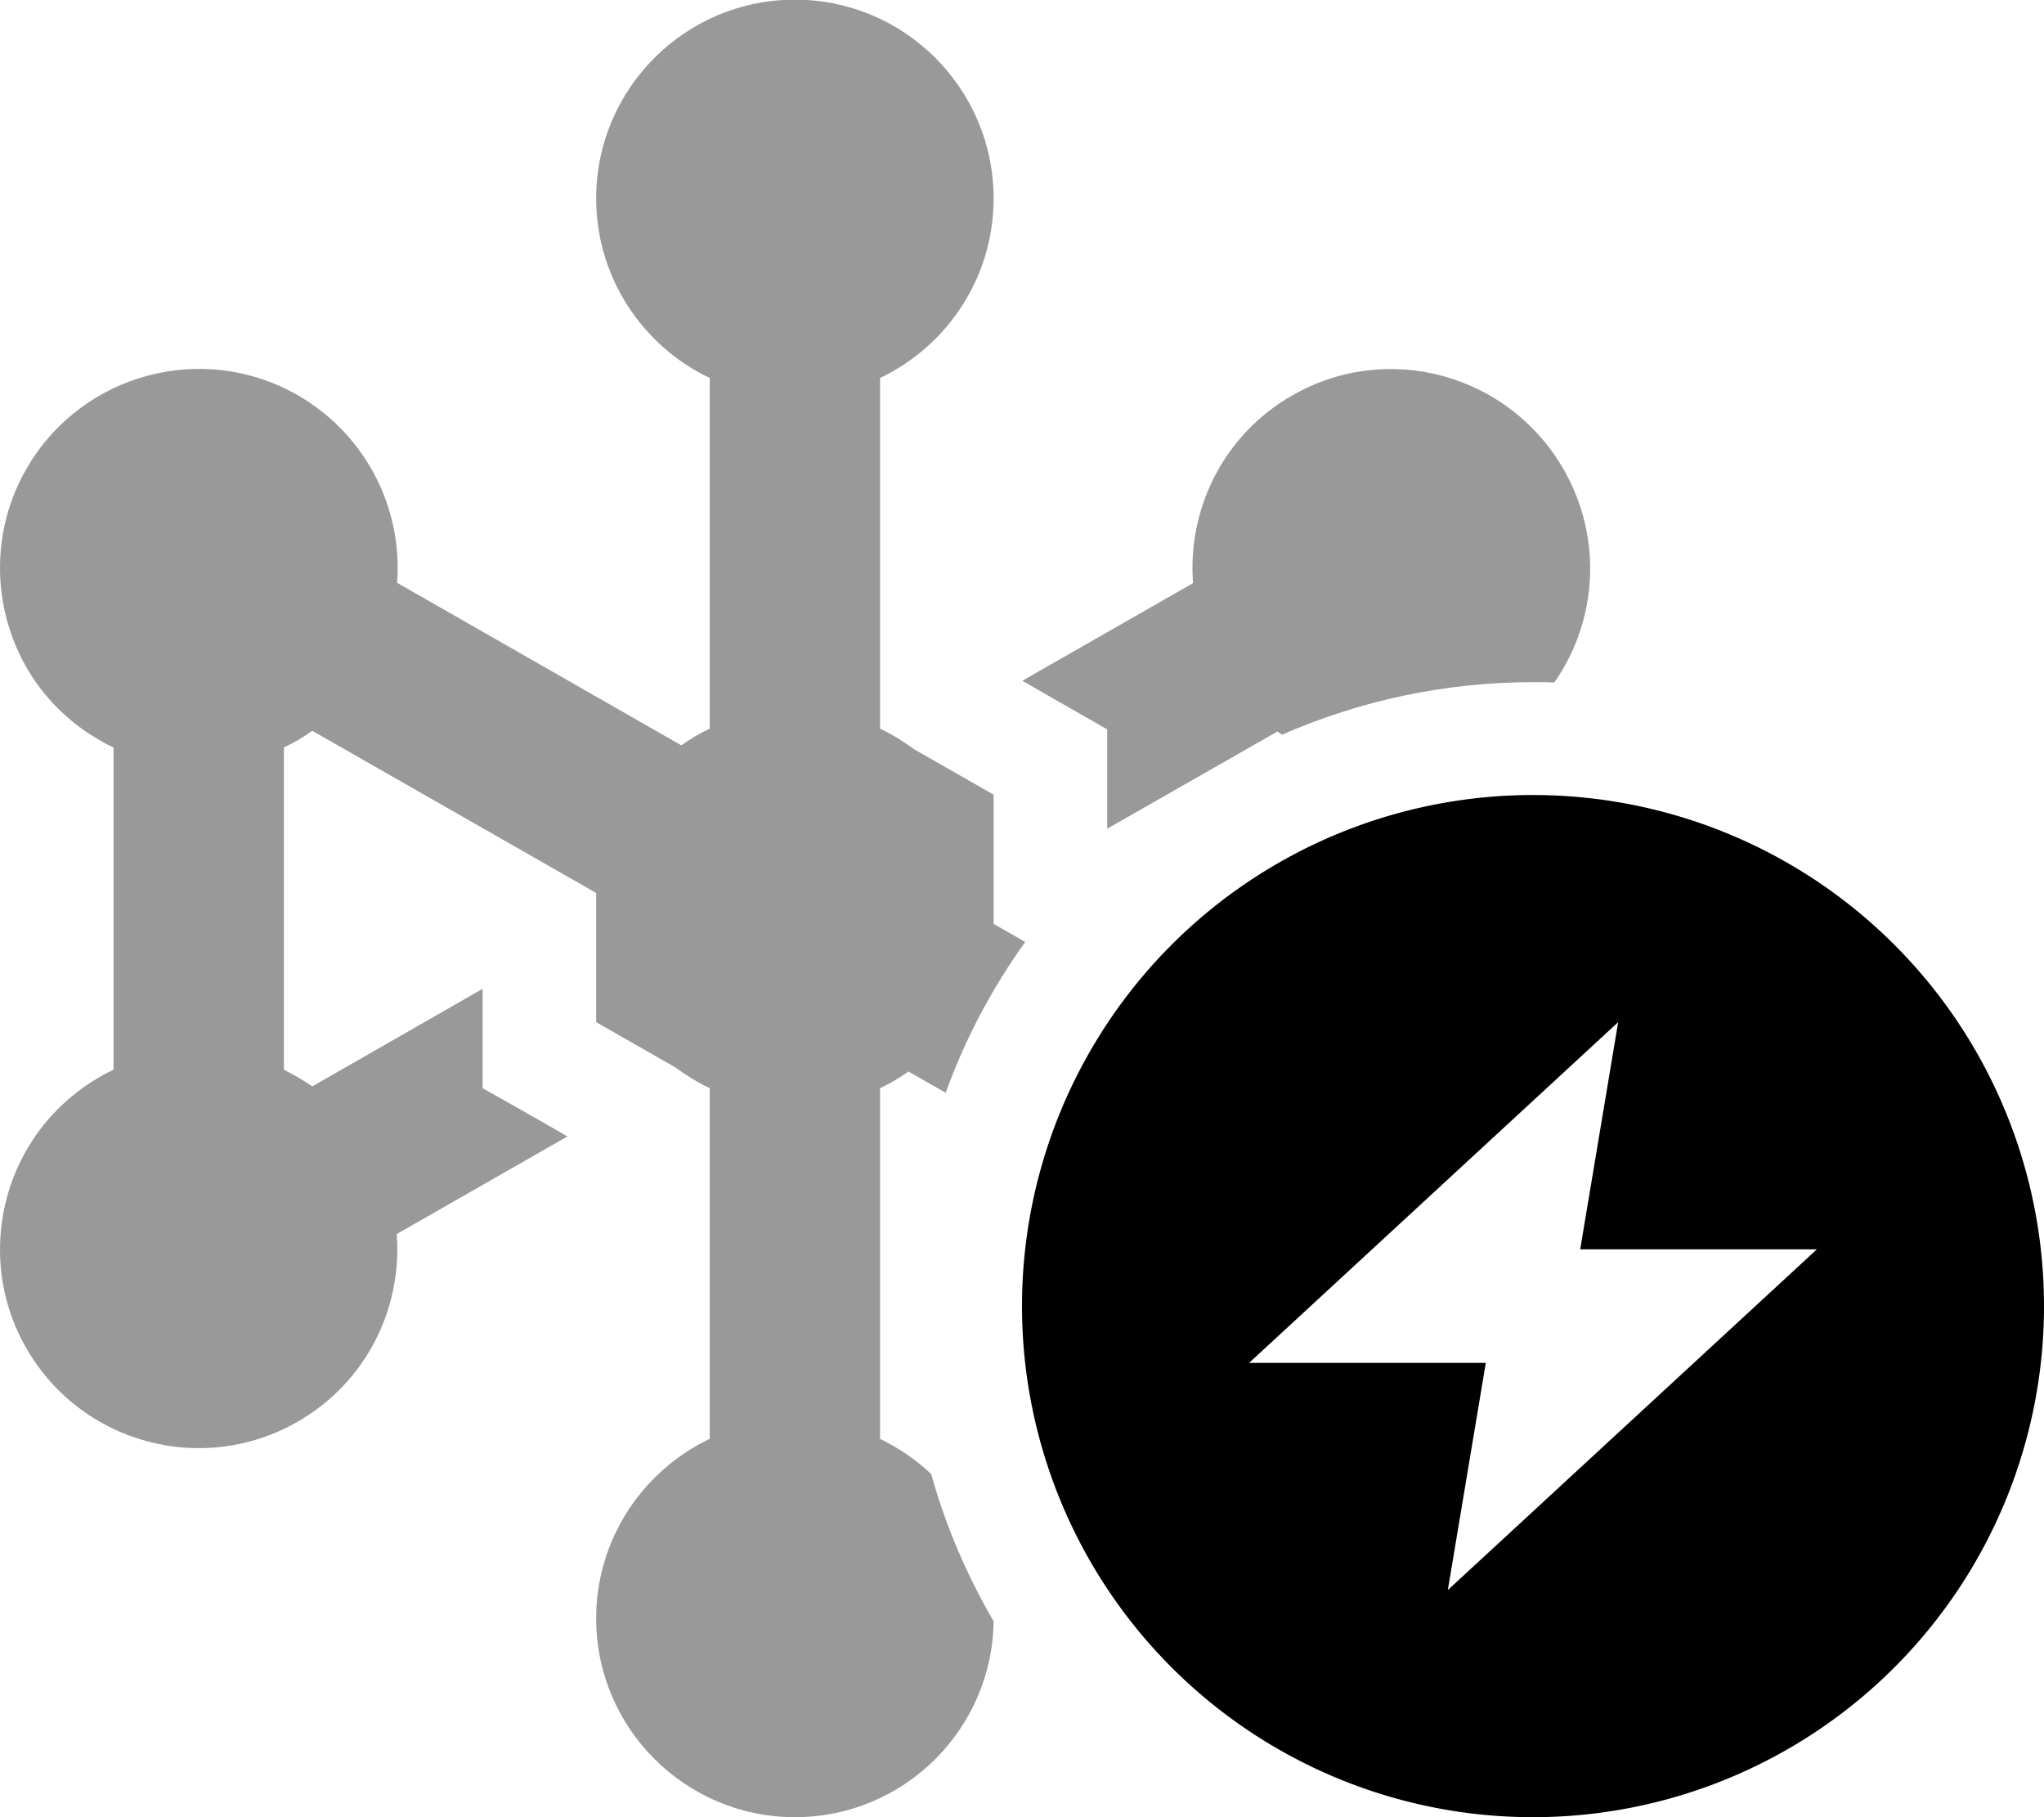 <svg xmlns="http://www.w3.org/2000/svg" viewBox="0 0 576 512"><!--! Font Awesome Pro 6.7.1 by @fontawesome - https://fontawesome.com License - https://fontawesome.com/license (Commercial License) Copyright 2024 Fonticons, Inc. --><defs><style>.fa-secondary{opacity:.4}</style></defs><path class="fa-secondary" d="M0 160c0 19.4 10 38.2 28 48.5c1.3 .8 2.6 1.5 4 2.1l0 90.8c-1.3 .6-2.7 1.3-4 2.1C10 313.9 0 332.7 0 352.1c0 9.5 2.4 19.1 7.5 27.9C23 406.8 57.2 416 84 400.5c19.3-11.1 29.4-32 27.8-52.8l48.1-27.5-7.8-4.5L136 306.6l0-18.6 0-9.4L88 306.1c-2.6-1.8-5.2-3.3-8-4.7l0-90.8c2.8-1.3 5.5-2.9 8-4.7l80 45.7 0 4.4 0 32 22.4 12.8c3 2.2 6.2 4.2 9.6 5.8l0 98.8c-18.9 9-32 28.3-32 50.6c0 30.9 25.1 56 56 56c30.7 0 55.6-24.7 56-55.2c-7.5-12.9-13.5-26.8-17.6-41.5c-4.2-4-9.1-7.3-14.4-9.9l0-98.8c2.8-1.3 5.5-2.9 8-4.7l10.5 6c5.5-15.3 13.1-29.5 22.4-42.5l-8.9-5.1 0-4.4 0-32-22.4-12.8c-3-2.2-6.2-4.2-9.6-5.8l0-98.8c18.9-9 32-28.3 32-50.6c0-30.9-25.1-56-56-56s-56 25.1-56 56c0 22.3 13.1 41.6 32 50.6l0 98.8c-2.8 1.3-5.5 2.9-8 4.7l-80.1-45.8c1.6-20.8-8.6-41.6-27.9-52.8C57.2 96 23 105.2 7.5 132C2.4 140.8 0 150.5 0 160zm288.1 31.8l7.8 4.5 16.1 9.2 0 18.6 0 9.4 48-27.4c.4 .3 .8 .6 1.3 .9c21.7-9.5 45.6-14.8 70.8-14.8c2 0 4 0 5.9 .1c12.1-17.3 13.8-40.6 2.6-60.1C425 105.2 390.8 96 364 111.5c-19.3 11.1-29.4 32-27.8 52.8l-48.1 27.5z"/><path class="fa-primary" d="M288 368a144 144 0 1 1 288 0 144 144 0 1 1 -288 0zm64 16l66.7 0L408 448l104-96-66.7 0L456 288 352 384z"/></svg>